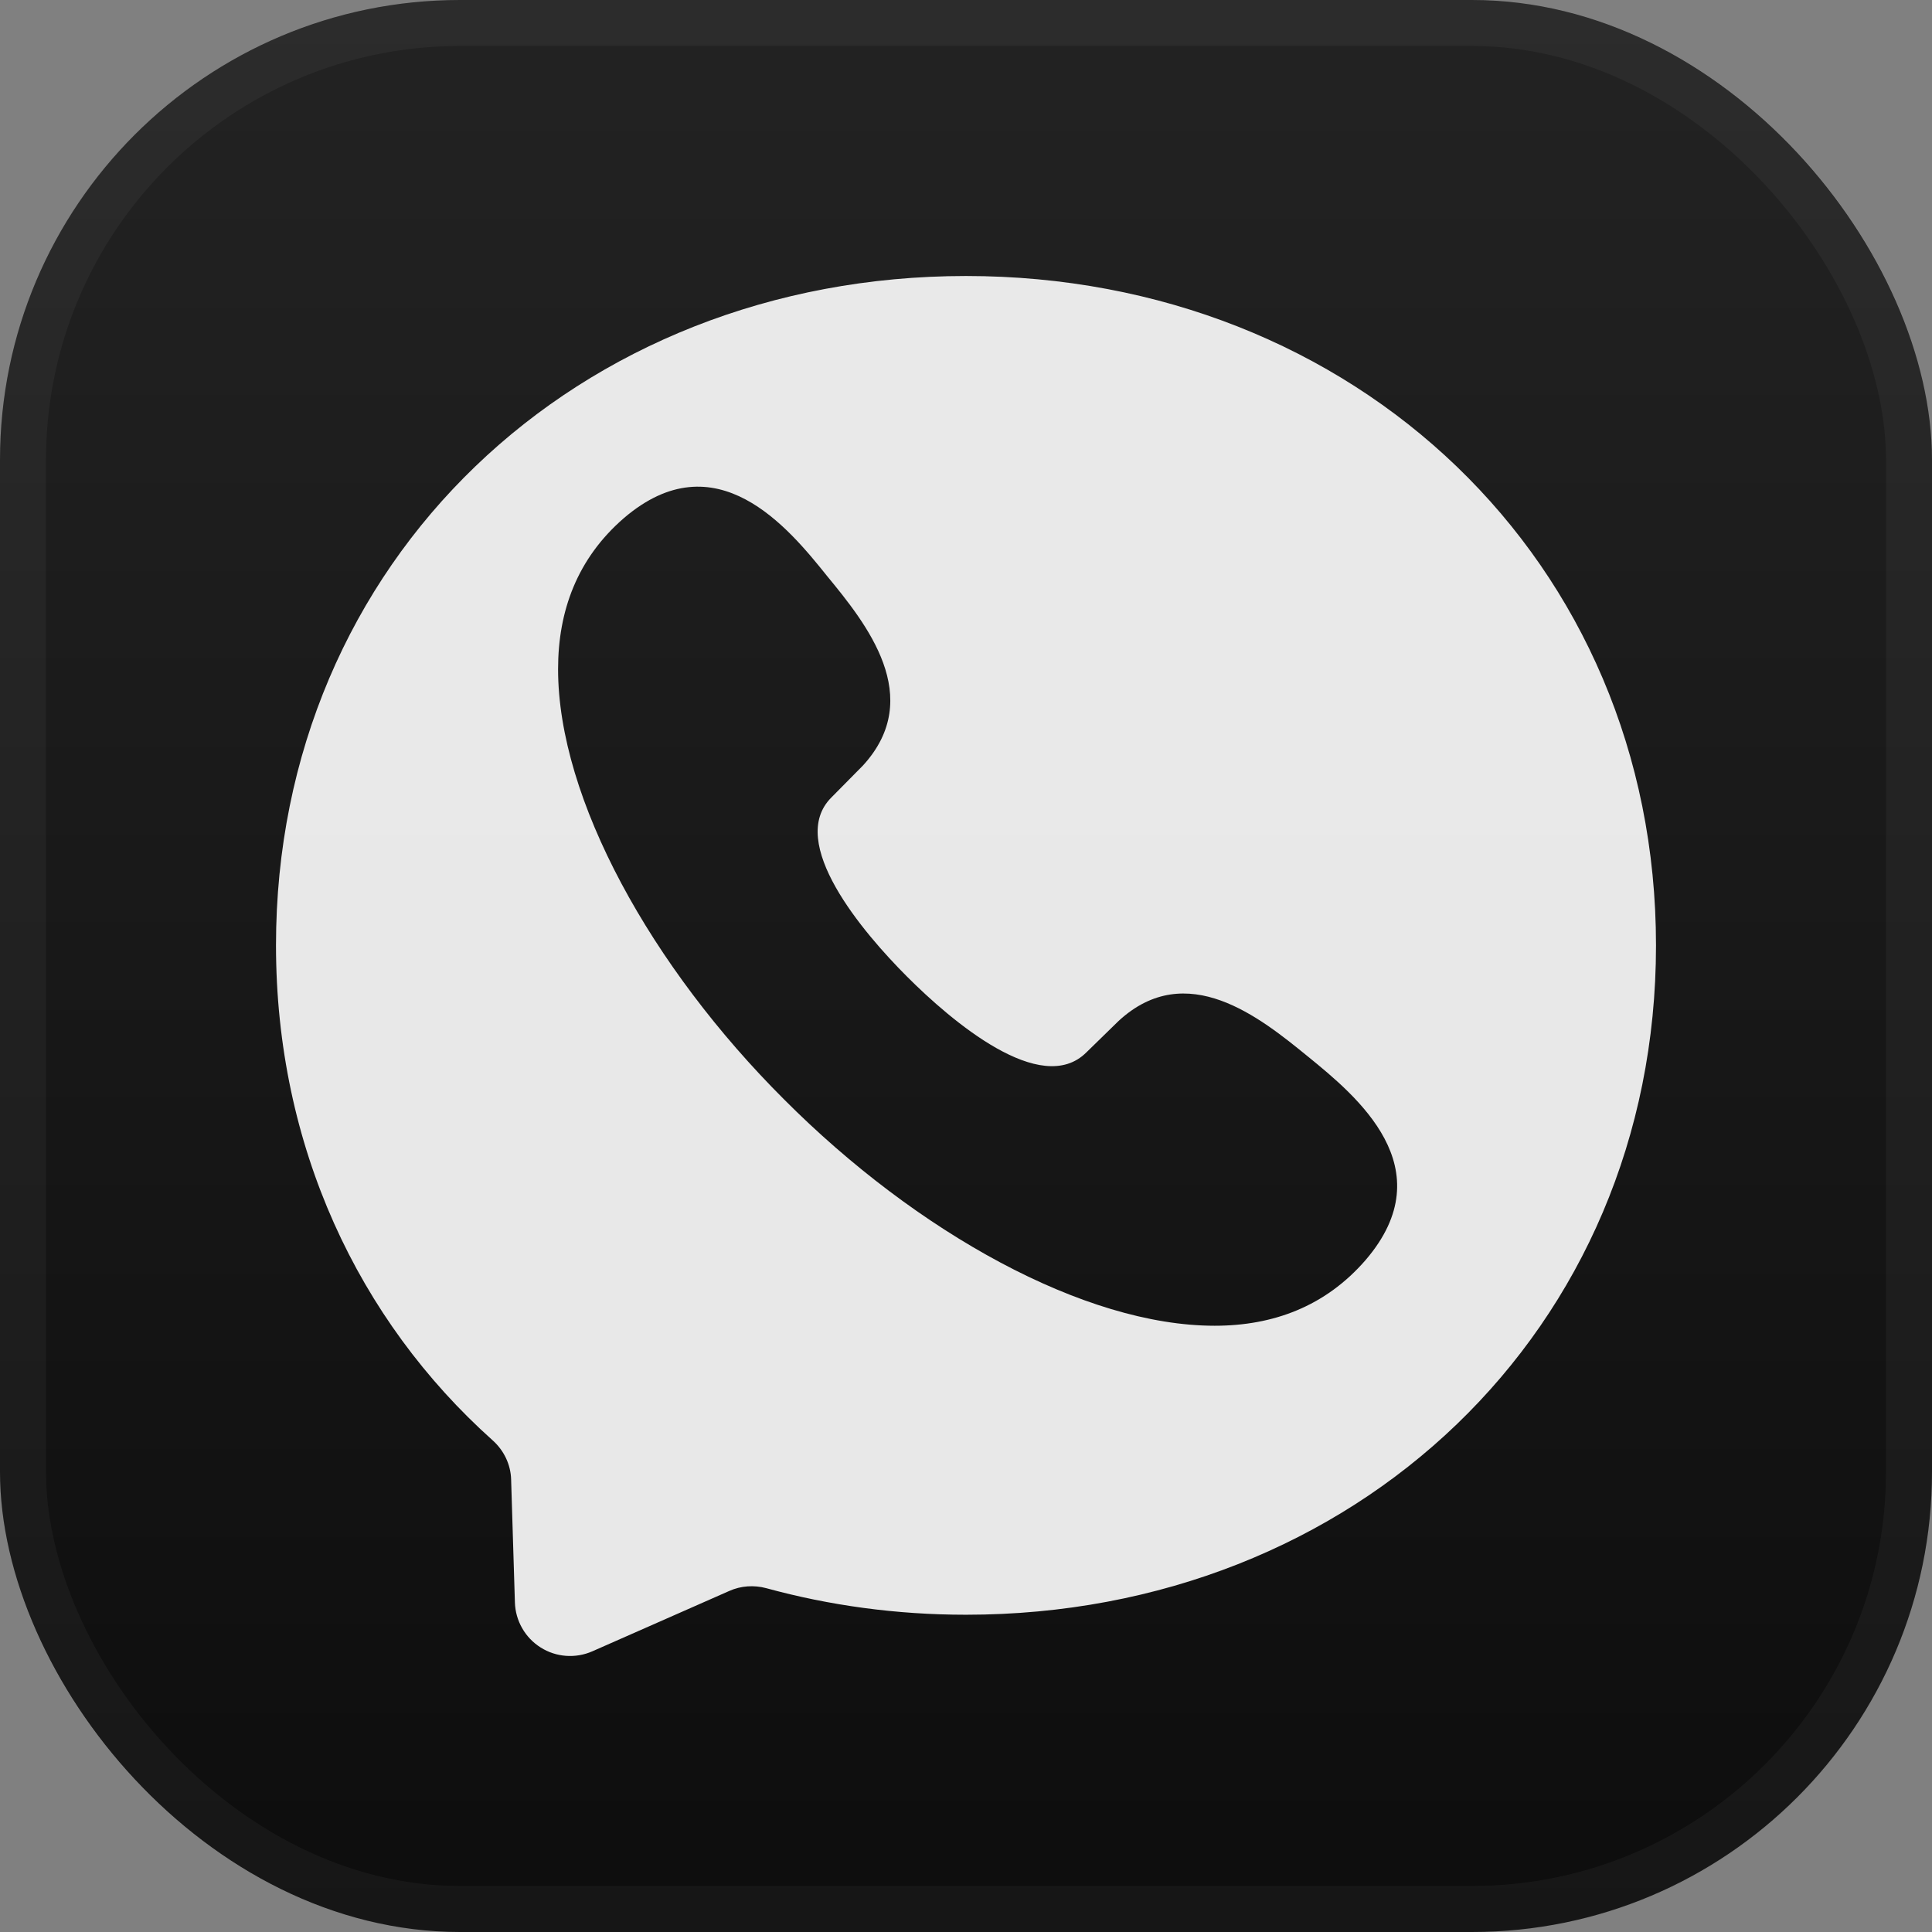 <svg xmlns="http://www.w3.org/2000/svg" width="84" height="84" viewBox="0 0 84 84" fill="none"><rect x="0" y="0" width="84" height="84" fill="#808080" stroke="none"/><rect width="84" height="84" rx="20" fill="url(#paint0_linear_1_12557)"></rect><rect x="1" y="1" width="82" height="82" rx="19" stroke="white" stroke-opacity="0.04" stroke-width="2"></rect><path opacity="0.9" fill-rule="evenodd" clip-rule="evenodd" d="M12 41.099C12 24.382 25.102 12 42 12C58.898 12 72 24.39 72 41.107C72 57.824 58.898 70.206 42 70.206C38.962 70.206 36.053 69.801 33.315 69.051C32.782 68.908 32.212 68.946 31.71 69.171L25.755 71.796C25.395 71.954 25.002 72.022 24.61 71.993C24.218 71.965 23.839 71.84 23.507 71.63C23.174 71.421 22.898 71.133 22.703 70.791C22.508 70.45 22.399 70.066 22.387 69.673L22.223 64.334C22.207 63.674 21.907 63.059 21.42 62.624C15.585 57.404 12 49.844 12 41.099ZM34.097 47.808C28.321 42.048 24.264 34.736 24.264 29.093C24.264 26.555 25.099 24.285 27.119 22.532C31.126 19.093 34.281 22.949 35.967 25.053C37.67 27.123 40.241 30.312 37.52 33.283L36.151 34.669C34.181 36.622 37.52 40.545 39.44 42.465C41.36 44.385 45.266 47.724 47.236 45.754L48.639 44.385C51.593 41.664 54.782 44.235 56.869 45.938L56.877 45.944C58.965 47.648 62.808 50.784 59.373 54.786C57.62 56.806 55.35 57.641 52.812 57.641C47.153 57.641 39.857 53.584 34.097 47.808Z" fill="white"></path><defs><linearGradient id="paint0_linear_1_12557" x1="42" y1="0" x2="42" y2="84" gradientUnits="userSpaceOnUse"><stop stop-color="#232323"></stop><stop offset="1" stop-color="#0D0D0D"></stop></linearGradient></defs></svg>